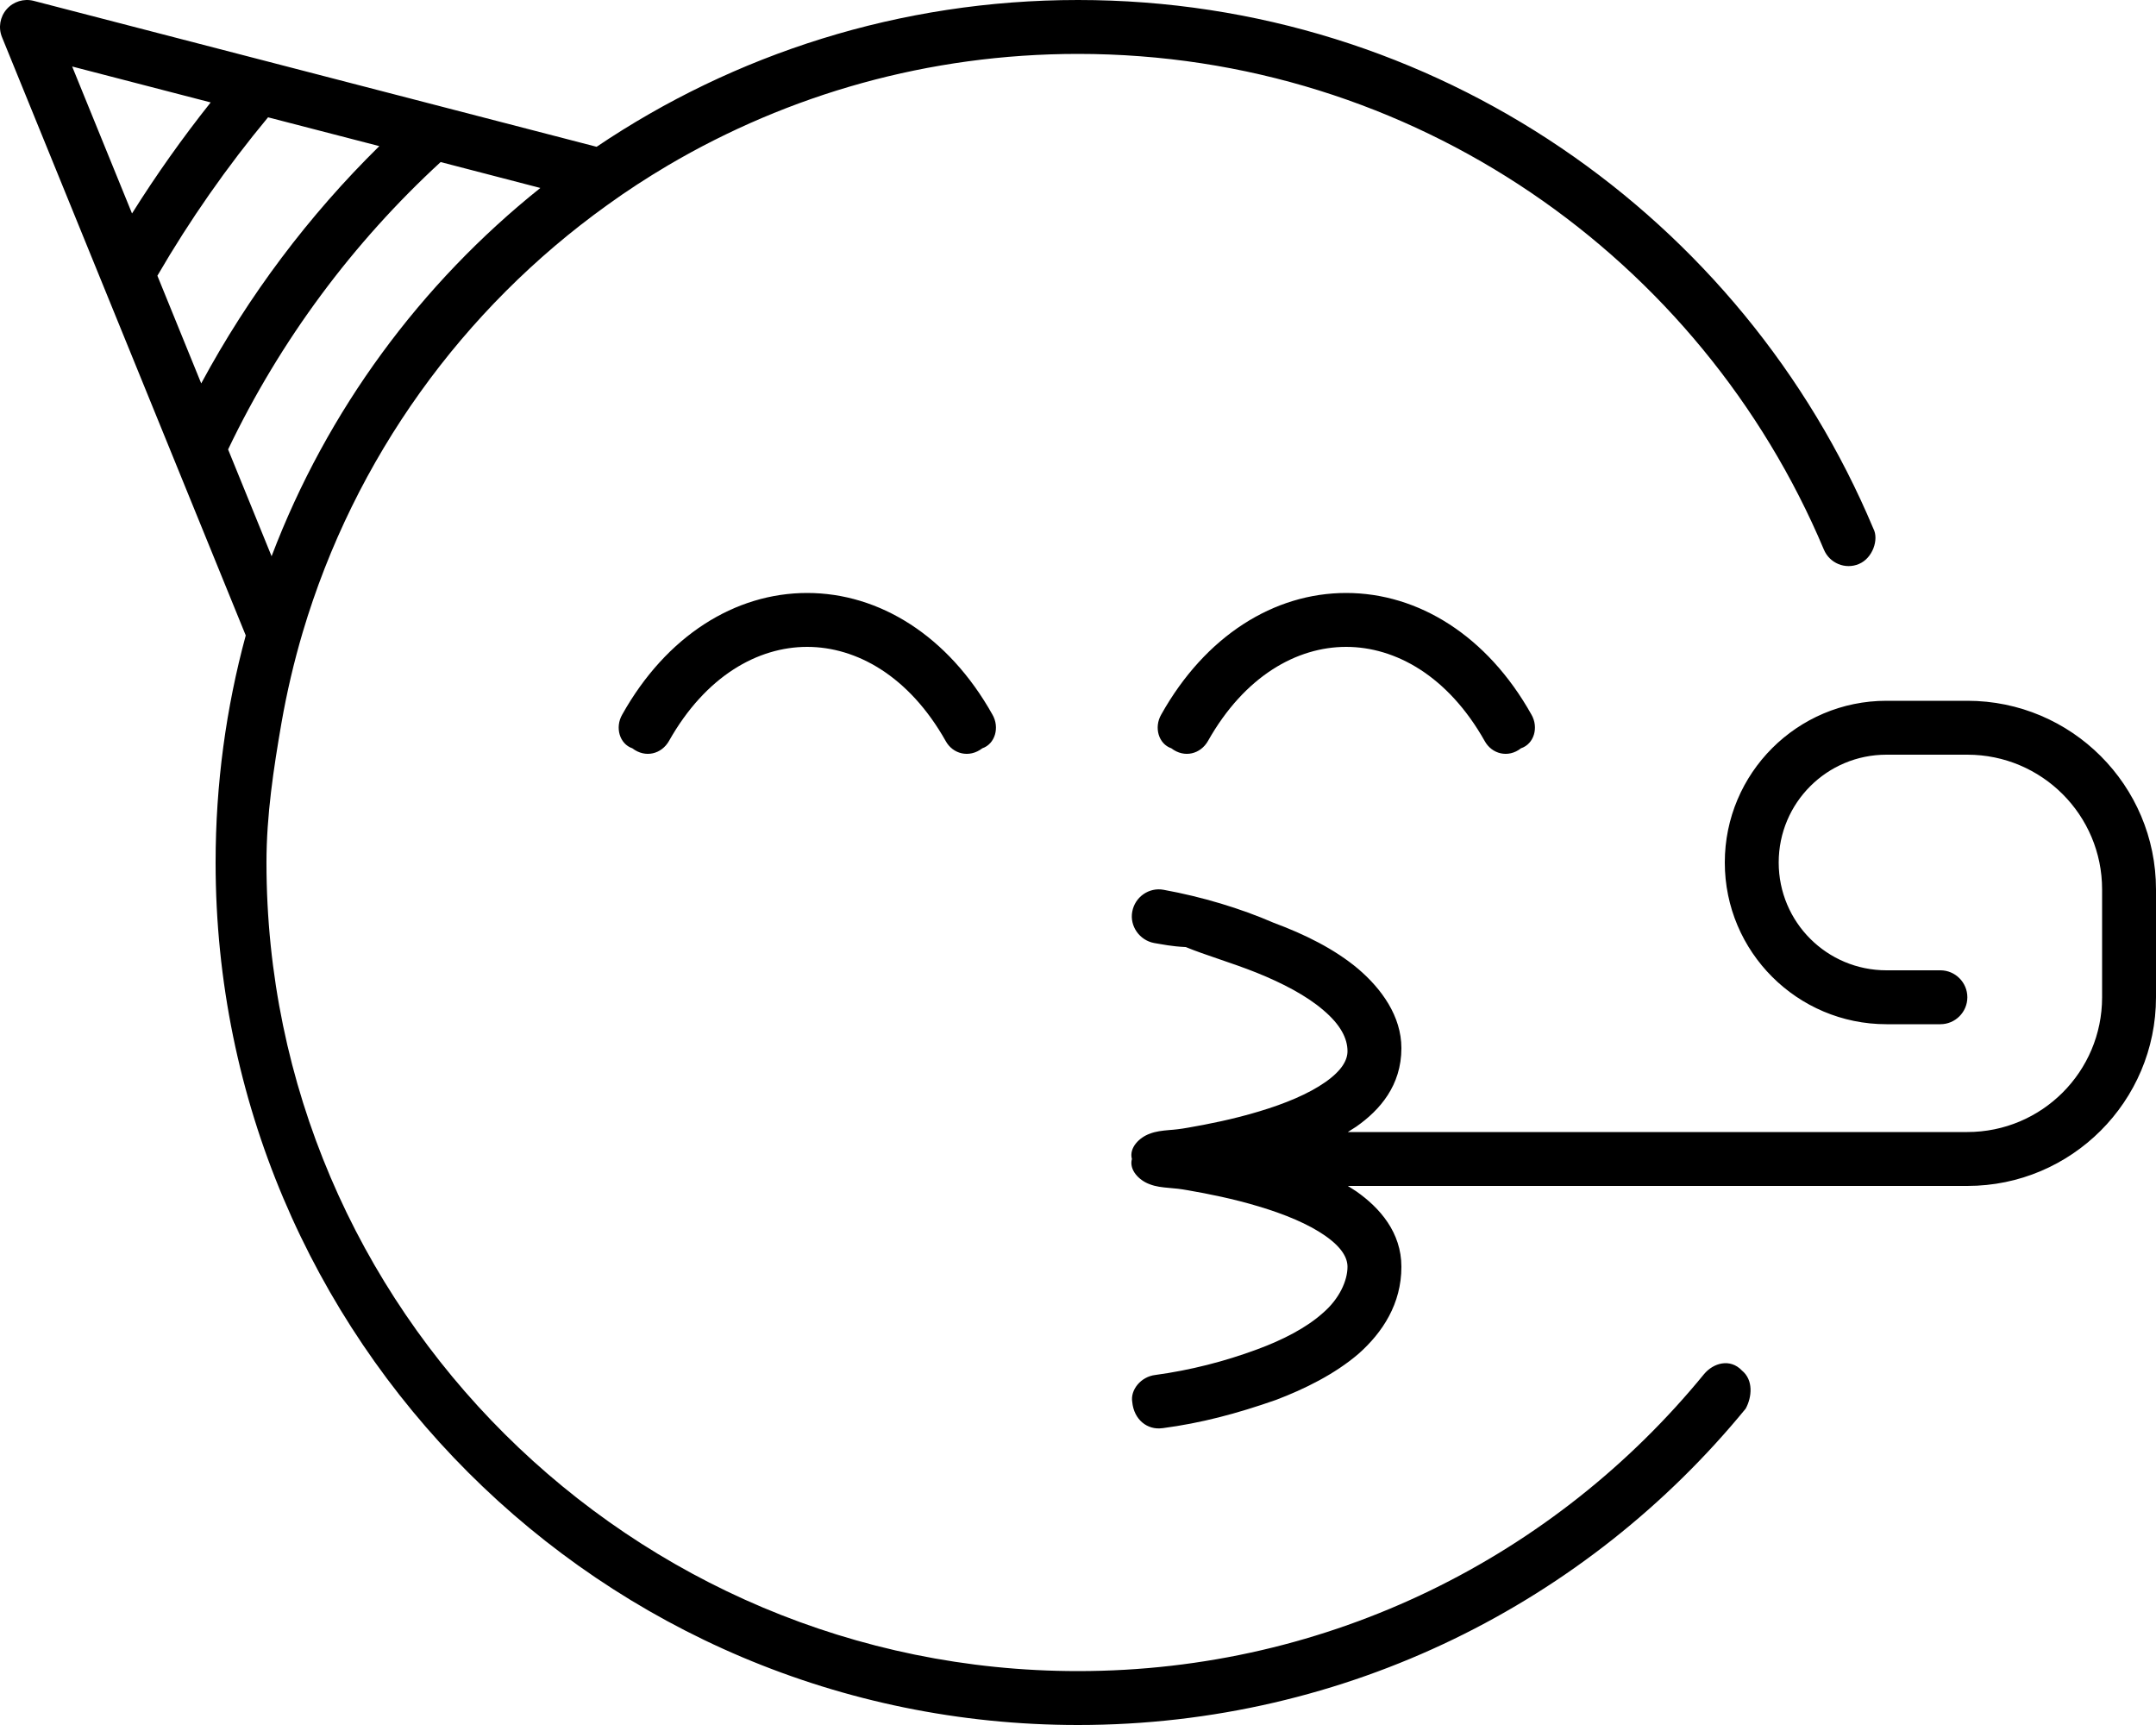 <svg xmlns="http://www.w3.org/2000/svg" viewBox="0 0 640 512"><!--! Font Awesome Pro 6.0.0 by @fontawesome - https://fontawesome.com License - https://fontawesome.com/license (Commercial License) Copyright 2022 Fonticons, Inc. --><path d="M177.1 43.57C217.9 16.06 267.1 0 320 0C426.3 0 517.4 64.74 556.1 156.9C557.8 160.1 555.9 165.7 551.8 167.4C547.8 169.1 543.1 167.2 541.4 163.1C505 76.67 419.6 16 320 16C275.6 16 234 28.06 198.3 49.08C192.1 52.75 186 56.7 180.2 60.91C137.4 91.61 105.2 136 89.85 187.7C87.25 196.5 85.14 205.5 83.55 214.6C81.22 228.1 79.1 241.9 79.1 256C79.1 388.5 187.5 496 320 496C394.9 496 461.8 461.7 505.8 407.9C508.6 404.5 513.6 403.1 517.1 406.8C520.5 409.6 520.1 414.6 518.2 418.1C471.3 475.4 399.9 512 320 512C178.6 512 64 397.4 64 256C64 232.7 67.12 210.1 72.95 188.6L.591 11.02C-.551 8.217-.013 5.01 1.979 2.733C3.972 .456 7.079-.502 10.01 .257L177.1 43.57zM160.4 55.79L130.8 48.1C104.8 72.02 83.25 100.9 67.71 133.4L80.62 165.1C97.07 121.8 124.9 84.16 160.4 55.79V55.79zM46.72 81.84L59.73 113.8C73.82 87.66 91.68 63.94 112.6 43.37L79.57 34.82C67.38 49.5 56.38 65.22 46.72 81.84H46.72zM62.54 30.4L21.42 19.74L39.19 63.36C46.37 51.92 54.17 40.92 62.54 30.4V30.4zM187.7 222.1C183.9 220.8 182.5 215.9 184.7 212.1C197.8 188.7 218.2 176 239.6 176C261 176 281.5 188.7 294.6 212.1C296.8 215.9 295.4 220.8 291.6 222.1C287.7 225.1 282.8 223.8 280.7 219.9C269.8 200.6 254.2 192 239.6 192C225 192 209.5 200.6 198.6 219.9C196.4 223.8 191.6 225.1 187.7 222.1H187.7zM347.7 222.1C343.9 220.8 342.5 215.9 344.7 212.1C357.8 188.7 378.2 176 399.6 176C421 176 441.5 188.7 454.6 212.1C456.8 215.9 455.4 220.8 451.5 222.1C447.7 225.1 442.8 223.8 440.7 219.9C429.8 200.6 414.2 192 399.6 192C385 192 369.5 200.6 358.6 219.9C356.4 223.8 351.6 225.1 347.7 222.1H347.7zM336.1 270.6C336.9 266.2 341.1 263.3 345.4 264.1C356.9 266.2 368.2 269.6 378.1 273.9C387.3 277.3 396.2 281.7 403.2 287.6C410.1 293.5 416 301.6 416 311.1C416 322.2 409.6 329.5 402.6 334.4C401.8 334.9 400.9 335.5 400.1 336H584C606.1 336 624 318.1 624 296V264C624 241.9 606.1 224 584 224H560C542.3 224 528 238.3 528 256C528 273.7 542.3 288 560 288H576C580.4 288 584 291.6 584 296C584 300.4 580.4 304 576 304H560C533.5 304 512 282.5 512 256C512 229.5 533.5 208 560 208H584C614.9 208 640 233.1 640 264V296C640 326.9 614.9 352 584 352H400.1C400.9 352.5 401.8 353.1 402.6 353.6C409.6 358.5 416 365.8 416 376C416 387 410.4 395.5 403.3 401.8C396.2 407.9 387.2 412.3 378.8 415.5C367.1 419.6 356.5 422.4 345.1 423.9L345 423.9C340.6 424.5 336.6 421.4 336.1 416.1C335.5 412.6 338.6 408.6 343 408.1C353.3 406.7 363.5 404.1 373.2 400.5C380.8 397.7 387.8 394.1 392.7 389.7C397.6 385.5 400 380.1 400 376C400 373.4 398.4 370.3 393.4 366.8C388.4 363.3 381.4 360.4 373.7 358.1C366.1 355.8 358.5 354.3 352.7 353.3C350.5 352.9 348.7 352.7 347.2 352.6C344.9 352.4 343.1 352.2 341.3 351.5C338.2 350.4 335.1 347.3 336 344C335.1 340.7 338.2 337.6 341.3 336.5C343.1 335.8 344.9 335.6 347.2 335.4C348.7 335.3 350.5 335.1 352.7 334.7C358.5 333.7 366.1 332.2 373.7 329.9C381.4 327.6 388.4 324.7 393.4 321.2C398.4 317.7 400 314.6 400 312C400 308.2 397.9 304.1 392.8 299.8C387.8 295.5 380.7 291.8 373 288.7C365.5 285.7 357.8 283.5 352 281.1C347.7 280.9 345.1 280.3 342.6 279.9C338.3 279.1 335.3 274.9 336.1 270.6H336.1z"/></svg>